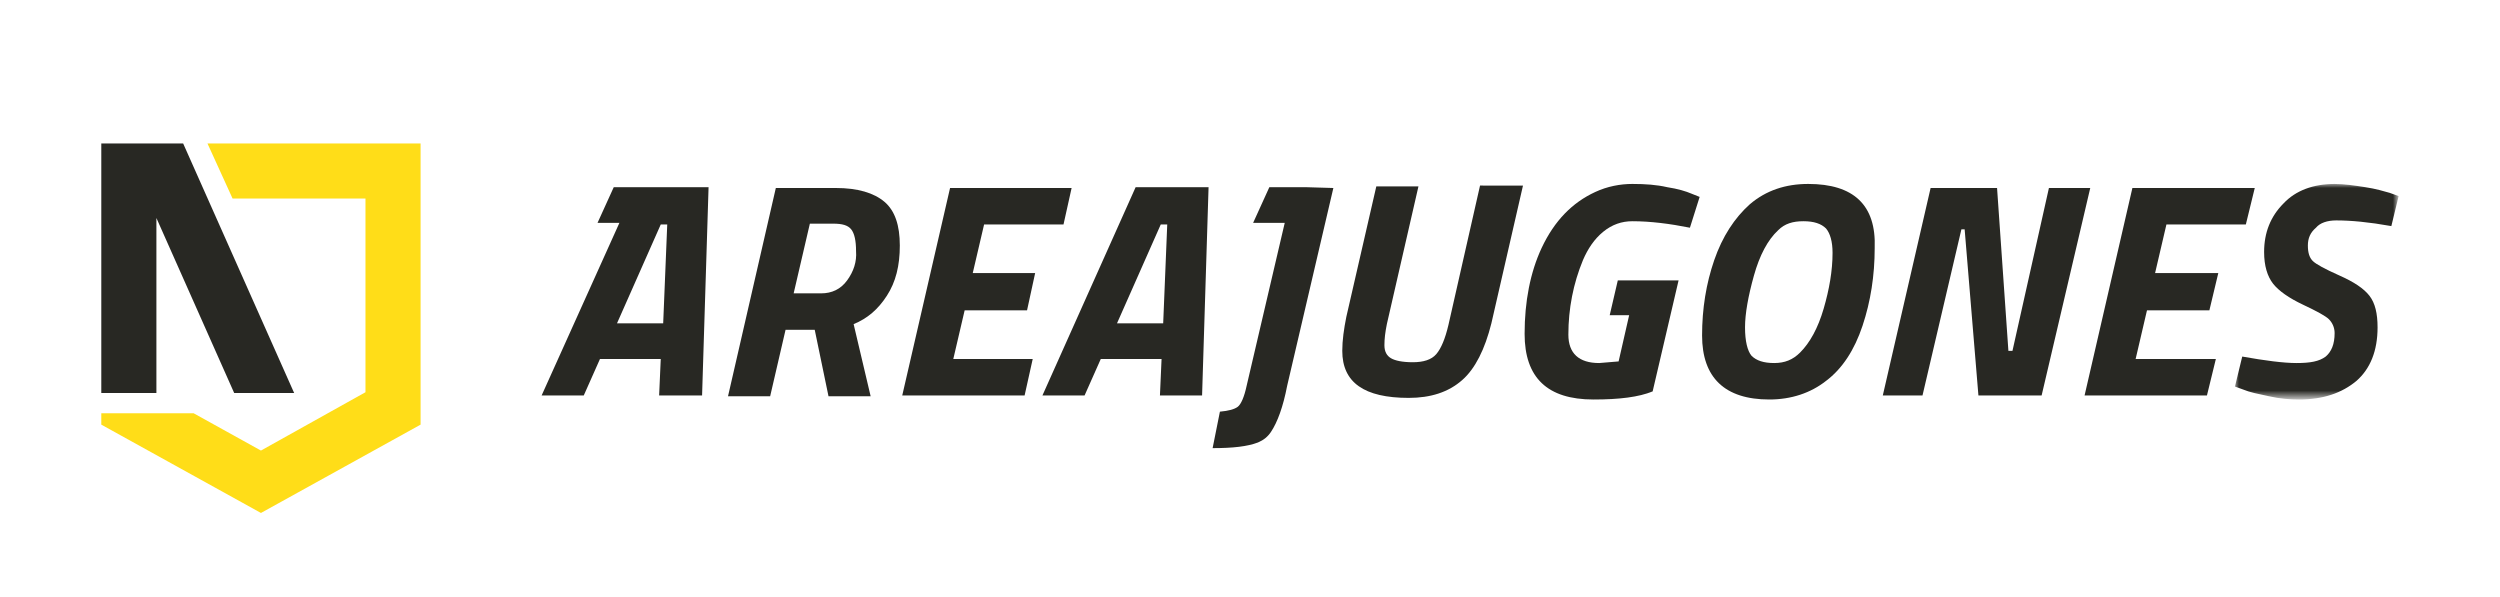 <?xml version="1.0" encoding="utf-8"?>
<!-- Generator: Adobe Illustrator 25.3.1, SVG Export Plug-In . SVG Version: 6.00 Build 0)  -->
<svg version="1.1" id="logotipo" xmlns="http://www.w3.org/2000/svg" xmlns:xlink="http://www.w3.org/1999/xlink" x="0px" y="0px"
	 viewBox="0 0 308.5 73.7" style="enable-background:new 0 0 308.5 73.7;" xml:space="preserve">
<style type="text/css">
	.st0{fill-rule:evenodd;clip-rule:evenodd;fill:#FFDD18;}
	.st1{fill-rule:evenodd;clip-rule:evenodd;fill:#282823;}
	.st2{filter:url(#Adobe_OpacityMaskFilter);}
	.st3{fill-rule:evenodd;clip-rule:evenodd;fill:#FFFFFF;}
	.st4{mask:url(#mask-2_1_);fill-rule:evenodd;clip-rule:evenodd;fill:#282823;}
</style>
<desc>Created with Sketch.</desc>
<g id="Escritorio">
	<g id="_x30_1-home" transform="translate(-190, -25)">
		<g id="Menu">
			<g id="Logo" transform="translate(190, 25)">
				<polygon id="Fill-1" class="st0" points="25.6,17.7 28.7,24.5 45.1,24.5 45.1,48.4 32.2,55.6 23.9,51 12.5,51 12.5,52.4 
					32.2,63.3 51.9,52.4 51.9,17.7 				"/>
				<polygon id="Fill-2" class="st1" points="12.5,17.7 12.5,48.5 19.3,48.5 19.3,26.9 28.9,48.5 36.3,48.5 22.6,17.7 				"/>
				<g id="Group-26" transform="translate(41.637, 3.599)">
					<path id="Fill-3" class="st1" d="M62.9,31c-0.8,1.1-1.9,1.6-3.2,1.6h-3.4l2-8.6h2.9c1.1,0,1.8,0.2,2.2,0.7
						c0.4,0.5,0.6,1.4,0.6,2.7C64.1,28.7,63.7,29.9,62.9,31 M67.5,21.3c-1.3-1.1-3.3-1.7-6-1.7h-7.4l-5.9,25.7h5.2l1.9-8.2h3.6
						l1.7,8.2h5.2l-2.1-8.9c1.7-0.7,3-1.8,4.1-3.5c1.1-1.7,1.6-3.7,1.6-6.2C69.4,24.2,68.8,22.4,67.5,21.3"/>
					<polygon id="Fill-5" class="st1" points="85.1,34.7 86.1,30.1 78.4,30.1 79.8,24.1 89.6,24.1 90.6,19.6 75.6,19.6 69.7,45.2 
						84.8,45.2 85.8,40.7 76,40.7 77.4,34.7 					"/>
					<path id="Fill-7" class="st1" d="M102.4,24.1l-0.5,12.2h-5.7l5.4-12.2H102.4z M87,45.2h5.2l2-4.5h7.5l-0.2,4.5h5.2l0.8-25.7h-9
						L87,45.2z"/>
					<path id="Fill-9" class="st1" d="M137.1,36.5c-0.4,1.7-0.9,2.9-1.5,3.6s-1.6,1-2.9,1c-1.3,0-2.2-0.2-2.7-0.5
						c-0.5-0.3-0.8-0.8-0.8-1.6c0-0.8,0.1-1.6,0.3-2.6l3.9-17h-5.2l-3.7,16.1c-0.3,1.5-0.5,2.9-0.5,4.2c0,3.9,2.7,5.8,8.2,5.8
						c2.7,0,4.9-0.7,6.6-2.2c1.6-1.4,2.8-3.8,3.6-7l3.9-17H141L137.1,36.5z"/>
					<path id="Fill-11" class="st1" d="M164.1,19.5c-1.3-0.3-2.7-0.4-4.3-0.4c-1.5,0-3.1,0.3-4.6,1c-2.8,1.3-5,3.5-6.6,6.9
						c-1.4,3-2.1,6.6-2.1,10.6c0,5.4,2.8,8.1,8.5,8.1c3.2,0,5.6-0.3,7.3-1l3.2-13.7H158l-1,4.3h2.4l-1.3,5.7l-2.4,0.2
						c-2.5,0-3.8-1.2-3.8-3.5c0-3.2,0.6-6.3,1.8-9.2c0.6-1.4,1.4-2.6,2.5-3.5c1.1-0.9,2.3-1.3,3.6-1.3c2.2,0,4.6,0.3,7.1,0.8
						l1.2-3.8l-1-0.4C166.4,20,165.4,19.7,164.1,19.5"/>
					<path id="Fill-13" class="st1" d="M183.4,34.5c-0.7,2.4-1.7,4.2-2.9,5.4c-0.9,0.9-1.9,1.3-3.2,1.3c-1.3,0-2.2-0.3-2.8-0.9
						c-0.5-0.6-0.8-1.8-0.8-3.5c0-1.7,0.4-3.9,1.1-6.4c0.7-2.5,1.7-4.4,3-5.6c0.8-0.8,1.8-1.1,3.1-1.1c1.3,0,2.2,0.3,2.8,0.9
						c0.5,0.6,0.8,1.6,0.8,3C184.5,29.8,184.1,32.1,183.4,34.5 M181.5,19.1c-2.8,0-5.2,0.8-7.2,2.5c-1.9,1.7-3.4,4-4.4,6.9
						c-1,2.9-1.5,6-1.5,9.3c0,5.2,2.8,7.9,8.3,7.9c2.7,0,5.1-0.8,7-2.3c2-1.5,3.5-3.8,4.5-6.8c1-3,1.5-6.2,1.5-9.6
						C189.9,21.7,187.1,19.1,181.5,19.1"/>
					<polygon id="Fill-15" class="st1" points="211.2,19.6 206.7,39.7 206.2,39.7 204.8,19.6 196.6,19.6 190.7,45.2 195.6,45.2 
						200.4,24.7 200.8,24.7 202.5,45.2 210.3,45.2 216.3,19.6 					"/>
					<polygon id="Fill-17" class="st1" points="231,34.7 232.1,30.1 224.3,30.1 225.7,24.1 235.5,24.1 236.6,19.6 221.5,19.6 
						215.6,45.2 230.7,45.2 231.8,40.7 221.9,40.7 223.3,34.7 					"/>
					<g id="Group-21" transform="translate(161.855, 0)">
						<g id="Clip-20">
						</g>
						<defs>
							<filter id="Adobe_OpacityMaskFilter" filterUnits="userSpaceOnUse" x="72.3" y="19.1" width="20.2" height="26.6">
								<feColorMatrix  type="matrix" values="1 0 0 0 0  0 1 0 0 0  0 0 1 0 0  0 0 0 1 0"/>
							</filter>
						</defs>
						<mask maskUnits="userSpaceOnUse" x="72.3" y="19.1" width="20.2" height="26.6" id="mask-2_1_">
							<g class="st2">
								<polygon id="path-1_1_" class="st3" points="72.3,19.1 92.5,19.1 92.5,45.7 72.3,45.7 								"/>
							</g>
						</mask>
						<path id="Fill-19" class="st4" d="M84.8,23.6c1.8,0,4,0.2,6.8,0.7l0.9-3.7l-1.1-0.4c-0.7-0.2-1.7-0.5-3-0.7
							c-1.3-0.2-2.6-0.4-3.8-0.4c-2.6,0-4.8,0.8-6.3,2.4c-1.6,1.6-2.4,3.6-2.4,6c0,1.7,0.4,3,1.1,3.9c0.7,0.9,2,1.8,3.7,2.6
							c1.7,0.8,2.8,1.4,3.2,1.8c0.4,0.4,0.7,1,0.7,1.7c0,1.4-0.4,2.3-1.1,2.9c-0.8,0.6-1.9,0.8-3.6,0.8c-1.6,0-3.9-0.3-6.7-0.8
							l-0.9,3.7l1.1,0.4c0.7,0.3,1.7,0.5,3.1,0.8c1.3,0.3,2.6,0.4,3.7,0.4c3,0,5.3-0.8,7.1-2.3c1.7-1.5,2.6-3.7,2.6-6.6
							c0-1.7-0.3-3-1-3.9c-0.7-0.9-1.9-1.7-3.7-2.5c-1.8-0.8-2.9-1.4-3.3-1.8c-0.4-0.4-0.6-1-0.6-1.9c0-0.9,0.3-1.6,1-2.2
							C82.8,23.9,83.7,23.6,84.8,23.6"/>
					</g>
					<path id="Fill-22" class="st1" d="M40.7,24.1l-0.5,12.2h-5.7l5.4-12.2H40.7z M38.7,19.5h-4.6l-2,4.4h2.7l-9.6,21.3h5.2l2-4.5
						h7.5l-0.2,4.5H45l0.8-25.7L38.7,19.5L38.7,19.5z"/>
					<path id="Fill-24" class="st1" d="M119.5,19.5H115l-2,4.4h3.9L112.2,44c-0.3,1.4-0.7,2.3-1.1,2.6c-0.4,0.3-1.1,0.5-2.2,0.6
						l-0.9,4.5c2.5,0,4.3-0.2,5.6-0.7c0.7-0.3,1.2-0.7,1.6-1.3c0.8-1.2,1.5-3.1,2-5.7l5.7-24.4L119.5,19.5L119.5,19.5z"/>
				</g>
			</g>
		</g>
	</g>
</g>
</svg>
